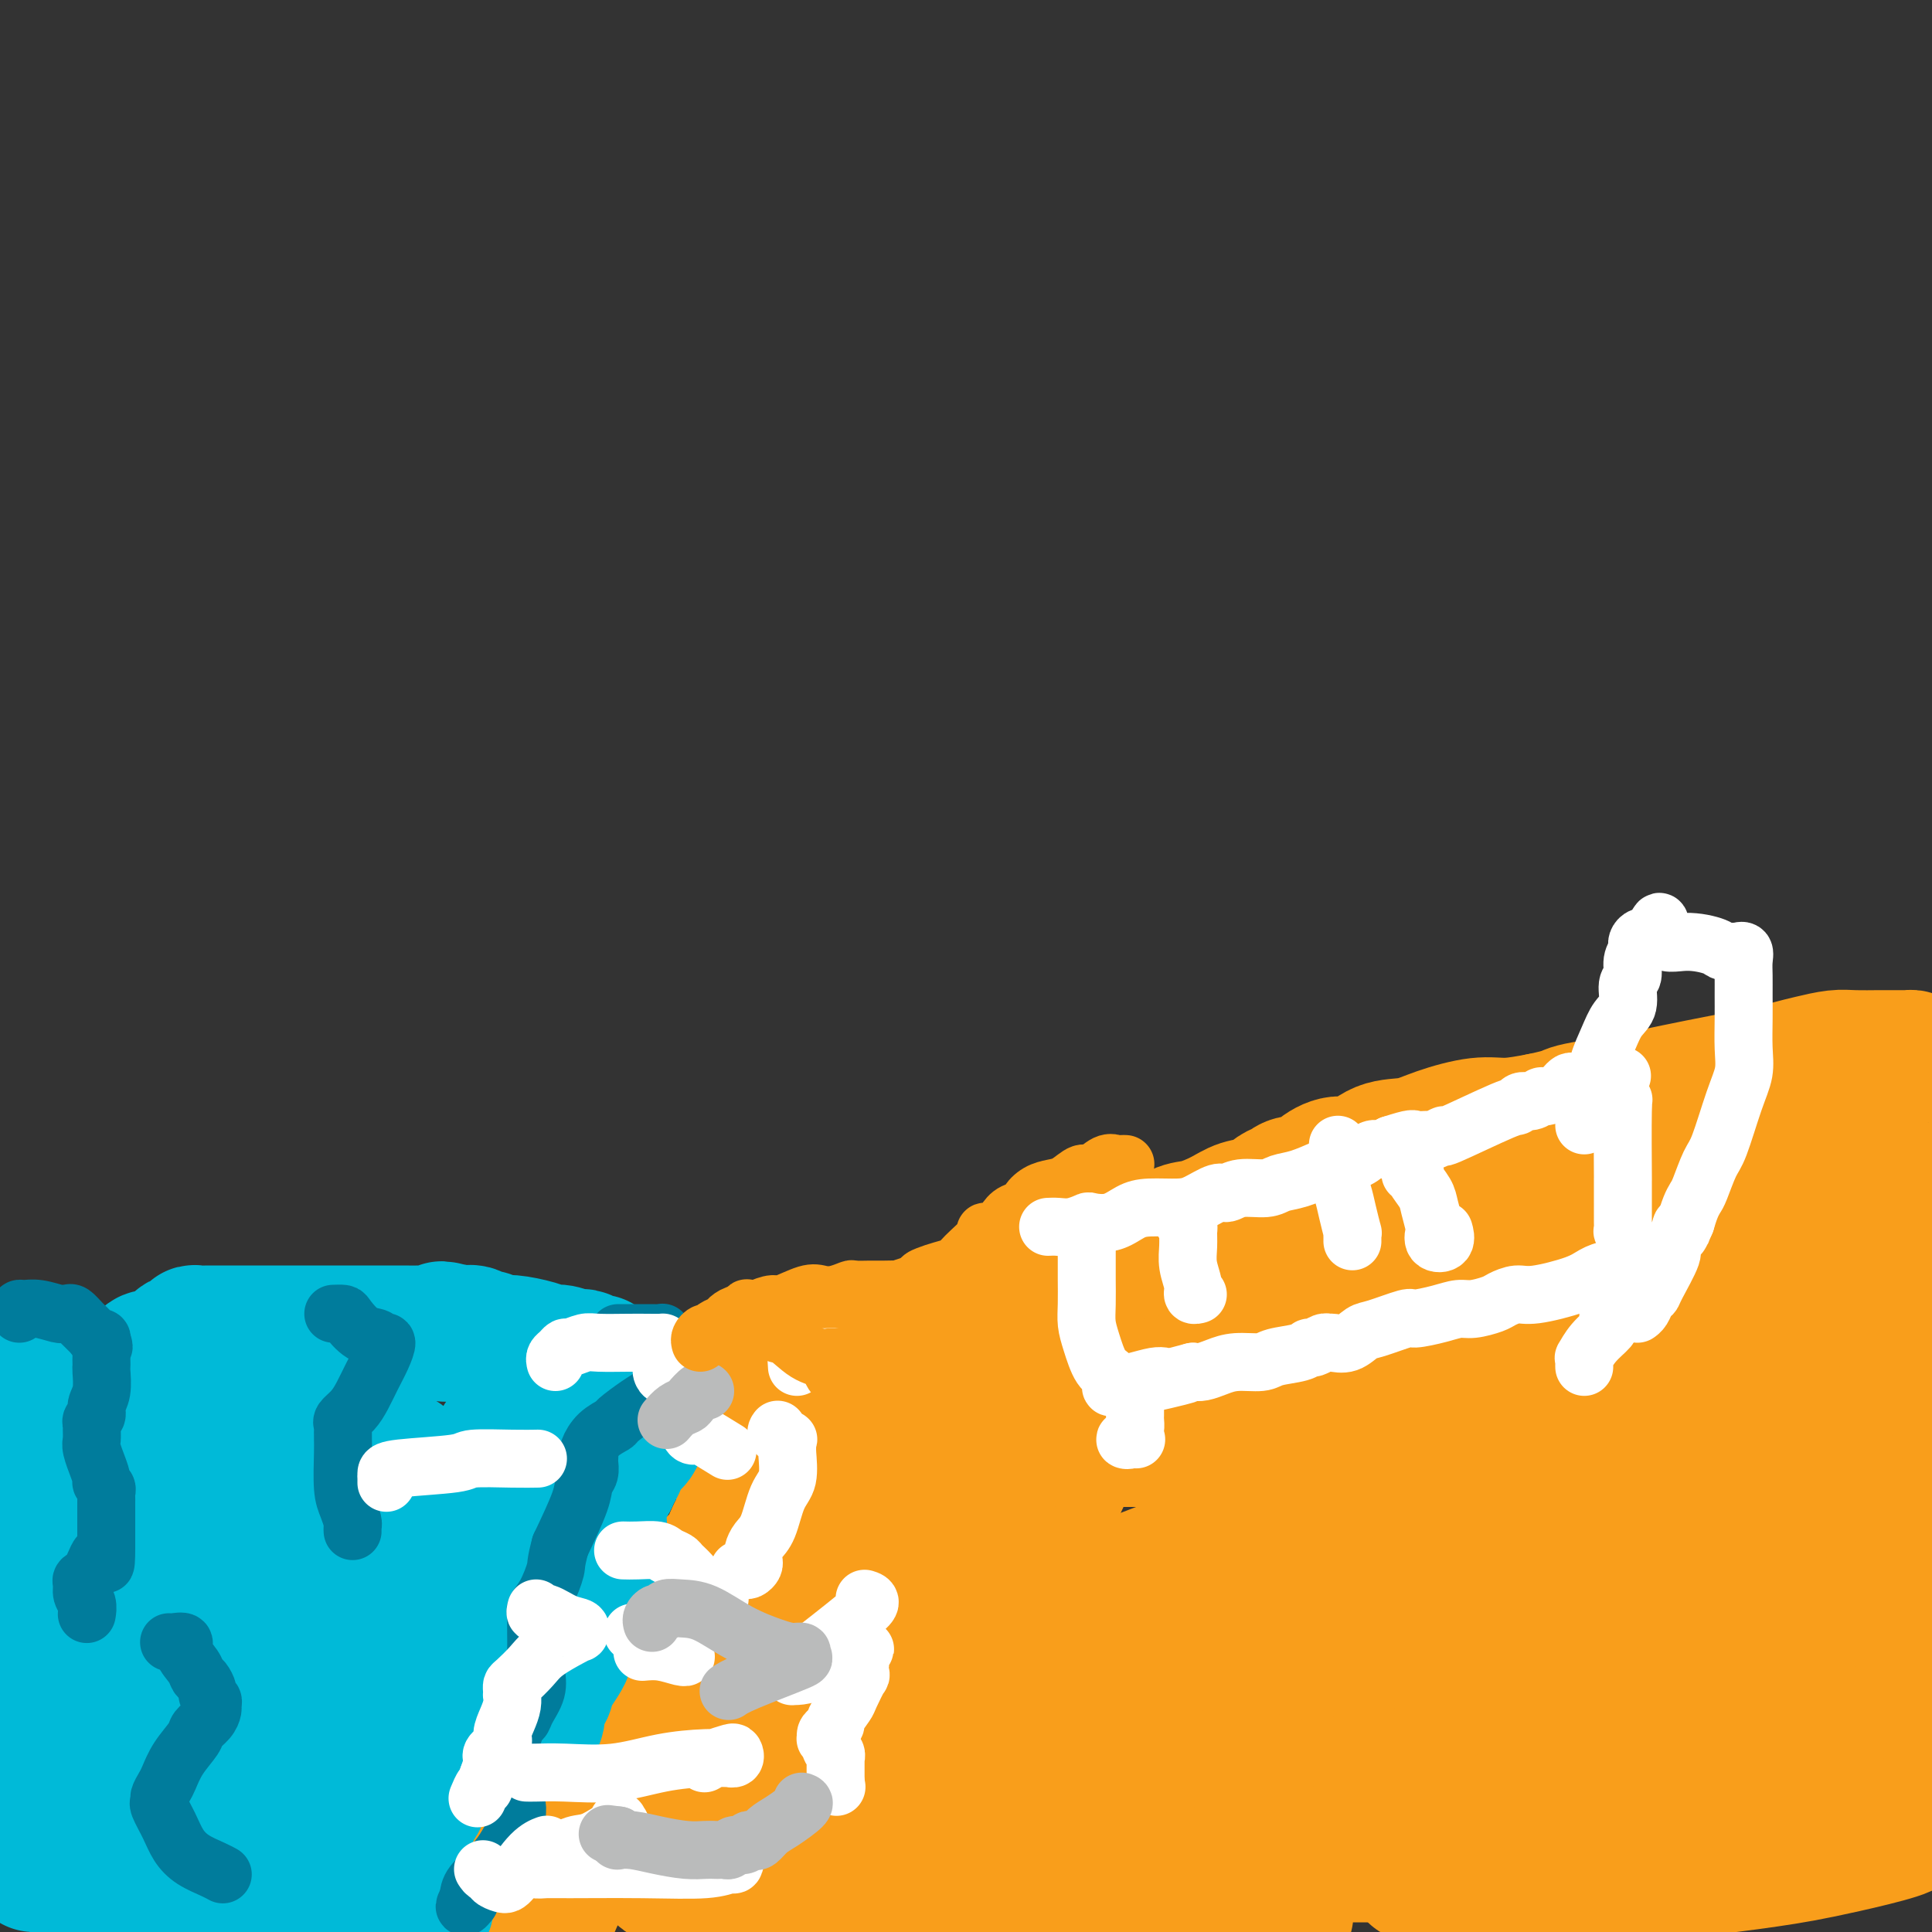 <svg viewBox='0 0 400 400' version='1.1' xmlns='http://www.w3.org/2000/svg' xmlns:xlink='http://www.w3.org/1999/xlink'><rect x="0" y="0" width="400" height="400" fill="#333333" stroke="none"/><g fill='none' stroke='#F99E1B' stroke-width='28' stroke-linecap='round' stroke-linejoin='round'><path d='M151,344c-0.044,-0.192 -0.088,-0.384 0,-1c0.088,-0.616 0.307,-1.655 1,-3c0.693,-1.345 1.858,-2.997 3,-5c1.142,-2.003 2.259,-4.357 3,-6c0.741,-1.643 1.104,-2.575 2,-4c0.896,-1.425 2.325,-3.344 3,-5c0.675,-1.656 0.598,-3.050 1,-4c0.402,-0.950 1.284,-1.455 2,-2c0.716,-0.545 1.267,-1.130 2,-2c0.733,-0.870 1.649,-2.024 2,-3c0.351,-0.976 0.137,-1.773 0,-2c-0.137,-0.227 -0.196,0.116 0,0c0.196,-0.116 0.647,-0.692 1,-1c0.353,-0.308 0.609,-0.348 1,-1c0.391,-0.652 0.916,-1.916 1,-2c0.084,-0.084 -0.272,1.014 0,0c0.272,-1.014 1.174,-4.138 2,-5c0.826,-0.862 1.576,0.539 2,0c0.424,-0.539 0.521,-3.017 1,-4c0.479,-0.983 1.341,-0.471 2,-1c0.659,-0.529 1.115,-2.101 2,-3c0.885,-0.899 2.200,-1.127 3,-2c0.800,-0.873 1.086,-2.392 2,-3c0.914,-0.608 2.457,-0.304 4,0'/><path d='M191,285c1.204,-0.453 2.214,-1.585 4,-2c1.786,-0.415 4.346,-0.111 7,0c2.654,0.111 5.400,0.030 10,0c4.600,-0.030 11.054,-0.008 14,0c2.946,0.008 2.385,0.002 3,0c0.615,-0.002 2.408,-0.001 4,0c1.592,0.001 2.984,0.000 4,0c1.016,-0.000 1.658,-0.000 2,0c0.342,0.000 0.386,0.000 1,0c0.614,-0.000 1.799,-0.000 3,0c1.201,0.000 2.417,0.000 4,0c1.583,-0.000 3.534,-0.000 5,0c1.466,0.000 2.446,0.000 5,0c2.554,-0.000 6.683,-0.000 9,0c2.317,0.000 2.821,0.000 4,0c1.179,-0.000 3.034,-0.000 6,0c2.966,0.000 7.042,0.000 10,0c2.958,-0.000 4.797,-0.000 7,0c2.203,0.000 4.768,0.000 8,0c3.232,-0.000 7.129,-0.000 11,0c3.871,0.000 7.715,0.000 11,0c3.285,-0.000 6.010,-0.000 10,0c3.990,0.000 9.243,0.000 13,0c3.757,-0.000 6.018,-0.000 9,0c2.982,0.000 6.686,0.000 9,0c2.314,0.000 3.236,0.000 4,0c0.764,0.000 1.368,0.000 2,0c0.632,0.000 1.293,0.000 2,0c0.707,0.000 1.460,0.000 2,0c0.540,0.000 0.869,0.000 2,0c1.131,0.000 3.066,0.000 5,0'/><path d='M381,283c29.741,-0.309 9.094,-0.082 2,0c-7.094,0.082 -0.636,0.021 2,0c2.636,-0.021 1.451,-0.000 1,0c-0.451,0.000 -0.168,-0.020 0,0c0.168,0.020 0.221,0.078 1,0c0.779,-0.078 2.284,-0.294 3,0c0.716,0.294 0.644,1.097 1,2c0.356,0.903 1.139,1.906 2,3c0.861,1.094 1.800,2.278 2,4c0.200,1.722 -0.339,3.983 0,7c0.339,3.017 1.555,6.792 2,11c0.445,4.208 0.118,8.849 0,12c-0.118,3.151 -0.028,4.812 0,6c0.028,1.188 -0.006,1.901 0,3c0.006,1.099 0.053,2.582 0,3c-0.053,0.418 -0.207,-0.231 0,0c0.207,0.231 0.773,1.342 1,2c0.227,0.658 0.113,0.861 0,1c-0.113,0.139 -0.226,0.212 0,1c0.226,0.788 0.792,2.290 1,3c0.208,0.710 0.056,0.626 0,1c-0.056,0.374 -0.018,1.205 0,2c0.018,0.795 0.017,1.553 0,3c-0.017,1.447 -0.049,3.584 0,5c0.049,1.416 0.178,2.112 0,3c-0.178,0.888 -0.663,1.970 -1,3c-0.337,1.030 -0.525,2.009 -1,3c-0.475,0.991 -1.238,1.996 -2,3'/><path d='M395,364c-1.027,3.496 -1.594,0.737 -2,0c-0.406,-0.737 -0.652,0.549 -1,1c-0.348,0.451 -0.797,0.068 -1,0c-0.203,-0.068 -0.158,0.178 -3,0c-2.842,-0.178 -8.571,-0.780 -12,-1c-3.429,-0.220 -4.557,-0.059 -6,0c-1.443,0.059 -3.201,0.016 -5,0c-1.799,-0.016 -3.638,-0.004 -5,0c-1.362,0.004 -2.248,0.001 -3,0c-0.752,-0.001 -1.371,-0.000 -2,0c-0.629,0.000 -1.267,-0.001 -2,0c-0.733,0.001 -1.560,0.003 -2,0c-0.440,-0.003 -0.494,-0.013 -1,0c-0.506,0.013 -1.464,0.048 -3,0c-1.536,-0.048 -3.649,-0.181 -6,0c-2.351,0.181 -4.940,0.675 -7,1c-2.060,0.325 -3.593,0.479 -6,1c-2.407,0.521 -5.690,1.407 -8,2c-2.310,0.593 -3.647,0.891 -5,1c-1.353,0.109 -2.720,0.029 -4,0c-1.280,-0.029 -2.471,-0.008 -4,0c-1.529,0.008 -3.395,0.002 -5,0c-1.605,-0.002 -2.950,-0.001 -5,0c-2.050,0.001 -4.806,0.000 -7,0c-2.194,-0.000 -3.825,-0.000 -6,0c-2.175,0.000 -4.892,0.000 -8,0c-3.108,-0.000 -6.606,-0.000 -9,0c-2.394,0.000 -3.684,0.000 -5,0c-1.316,-0.000 -2.658,-0.000 -4,0'/><path d='M258,369c-21.898,0.773 -8.142,0.206 -4,0c4.142,-0.206 -1.330,-0.051 -4,0c-2.670,0.051 -2.539,-0.000 -4,0c-1.461,0.000 -4.514,0.053 -6,0c-1.486,-0.053 -1.403,-0.210 -3,0c-1.597,0.210 -4.872,0.788 -7,1c-2.128,0.212 -3.108,0.057 -4,0c-0.892,-0.057 -1.697,-0.015 -3,0c-1.303,0.015 -3.103,0.004 -4,0c-0.897,-0.004 -0.890,-0.001 -2,0c-1.110,0.001 -3.335,0.000 -5,0c-1.665,-0.000 -2.769,-0.000 -4,0c-1.231,0.000 -2.589,0.000 -4,0c-1.411,-0.000 -2.875,-0.000 -4,0c-1.125,0.000 -1.911,0.000 -4,0c-2.089,-0.000 -5.481,-0.000 -7,0c-1.519,0.000 -1.164,0.000 -2,0c-0.836,-0.000 -2.863,-0.000 -4,0c-1.137,0.000 -1.385,0.000 -2,0c-0.615,-0.000 -1.598,-0.000 -3,0c-1.402,0.000 -3.224,0.000 -5,0c-1.776,-0.000 -3.506,-0.000 -5,0c-1.494,0.000 -2.750,0.000 -4,0c-1.250,-0.000 -2.492,-0.000 -4,0c-1.508,0.000 -3.281,0.000 -4,0c-0.719,-0.000 -0.385,-0.000 -1,0c-0.615,0.000 -2.179,0.000 -3,0c-0.821,-0.000 -0.901,-0.000 -1,0c-0.099,0.000 -0.219,0.000 -1,0c-0.781,0.000 -2.223,-0.000 -3,0c-0.777,0.000 -0.888,0.000 -1,0'/><path d='M146,370c-17.441,0.120 -5.044,-0.079 -1,0c4.044,0.079 -0.264,0.435 -2,1c-1.736,0.565 -0.899,1.340 -1,2c-0.101,0.660 -1.141,1.204 -2,2c-0.859,0.796 -1.537,1.843 -2,3c-0.463,1.157 -0.712,2.424 -1,3c-0.288,0.576 -0.616,0.463 -1,1c-0.384,0.537 -0.824,1.725 -1,2c-0.176,0.275 -0.088,-0.362 0,-1'/><path d='M135,383c-1.713,1.847 -0.497,-0.036 0,-1c0.497,-0.964 0.274,-1.009 0,-2c-0.274,-0.991 -0.600,-2.928 0,-6c0.600,-3.072 2.125,-7.280 3,-10c0.875,-2.720 1.099,-3.951 2,-6c0.901,-2.049 2.480,-4.916 3,-6c0.520,-1.084 -0.018,-0.386 0,-1c0.018,-0.614 0.593,-2.538 1,-4c0.407,-1.462 0.648,-2.460 1,-3c0.352,-0.540 0.815,-0.623 1,-1c0.185,-0.377 0.091,-1.049 0,-1c-0.091,0.049 -0.179,0.818 0,0c0.179,-0.818 0.626,-3.225 1,-4c0.374,-0.775 0.675,0.081 1,0c0.325,-0.081 0.676,-1.098 1,-2c0.324,-0.902 0.623,-1.689 1,-2c0.377,-0.311 0.833,-0.145 1,0c0.167,0.145 0.045,0.270 0,0c-0.045,-0.270 -0.011,-0.936 0,-1c0.011,-0.064 0.001,0.472 0,1c-0.001,0.528 0.008,1.047 0,2c-0.008,0.953 -0.033,2.341 0,4c0.033,1.659 0.125,3.591 0,5c-0.125,1.409 -0.466,2.295 -1,4c-0.534,1.705 -1.259,4.228 -2,6c-0.741,1.772 -1.497,2.792 -2,4c-0.503,1.208 -0.751,2.604 -1,4'/><path d='M145,363c-1.057,4.918 -0.699,2.712 -1,3c-0.301,0.288 -1.262,3.070 -2,5c-0.738,1.930 -1.255,3.009 -2,5c-0.745,1.991 -1.719,4.894 -2,6c-0.281,1.106 0.130,0.414 0,1c-0.130,0.586 -0.802,2.448 -1,3c-0.198,0.552 0.076,-0.207 0,0c-0.076,0.207 -0.504,1.379 0,2c0.504,0.621 1.939,0.690 3,1c1.061,0.310 1.748,0.859 4,2c2.252,1.141 6.067,2.873 9,4c2.933,1.127 4.982,1.650 7,2c2.018,0.350 4.005,0.529 6,1c1.995,0.471 3.997,1.236 6,2'/><path d='M265,396c1.048,0.314 2.097,0.627 0,0c-2.097,-0.627 -7.338,-2.196 -11,-3c-3.662,-0.804 -5.744,-0.844 -10,-1c-4.256,-0.156 -10.684,-0.426 -16,0c-5.316,0.426 -9.519,1.550 -16,3c-6.481,1.450 -15.241,3.225 -24,5'/><path d='M173,392c0.794,-0.002 1.588,-0.004 2,0c0.412,0.004 0.442,0.013 1,0c0.558,-0.013 1.645,-0.049 3,0c1.355,0.049 2.977,0.182 5,0c2.023,-0.182 4.445,-0.678 8,-1c3.555,-0.322 8.241,-0.468 12,-1c3.759,-0.532 6.589,-1.449 9,-2c2.411,-0.551 4.403,-0.735 6,-1c1.597,-0.265 2.801,-0.611 4,-1c1.199,-0.389 2.394,-0.822 3,-1c0.606,-0.178 0.623,-0.100 1,0c0.377,0.100 1.115,0.223 2,0c0.885,-0.223 1.917,-0.792 3,-1c1.083,-0.208 2.215,-0.056 3,0c0.785,0.056 1.222,0.015 2,0c0.778,-0.015 1.897,-0.004 3,0c1.103,0.004 2.189,0.001 3,0c0.811,-0.001 1.346,-0.000 3,0c1.654,0.000 4.427,0.000 7,0c2.573,-0.000 4.946,-0.000 7,0c2.054,0.000 3.790,0.000 6,0c2.210,-0.000 4.894,-0.000 8,0c3.106,0.000 6.632,0.000 10,0c3.368,-0.000 6.576,-0.000 10,0c3.424,0.000 7.064,0.000 10,0c2.936,-0.000 5.166,-0.000 7,0c1.834,0.000 3.270,0.000 5,0c1.730,-0.000 3.752,-0.000 5,0c1.248,0.000 1.721,0.000 3,0c1.279,-0.000 3.366,-0.000 5,0c1.634,0.000 2.817,0.000 4,0'/><path d='M333,384c16.685,-0.182 7.897,-0.637 6,-1c-1.897,-0.363 3.098,-0.633 6,-1c2.902,-0.367 3.713,-0.830 6,-1c2.287,-0.170 6.052,-0.045 8,0c1.948,0.045 2.081,0.012 3,0c0.919,-0.012 2.626,-0.004 4,0c1.374,0.004 2.415,0.002 3,0c0.585,-0.002 0.712,-0.004 1,0c0.288,0.004 0.735,0.015 1,0c0.265,-0.015 0.346,-0.057 1,0c0.654,0.057 1.880,0.211 3,0c1.120,-0.211 2.134,-0.788 3,-1c0.866,-0.212 1.586,-0.060 2,0c0.414,0.060 0.523,0.026 1,0c0.477,-0.026 1.321,-0.046 2,0c0.679,0.046 1.192,0.156 2,0c0.808,-0.156 1.910,-0.578 3,-1c1.090,-0.422 2.169,-0.845 3,-1c0.831,-0.155 1.416,-0.042 2,0c0.584,0.042 1.167,0.012 1,0c-0.167,-0.012 -1.083,-0.006 -2,0'/><path d='M392,378c7.624,-0.176 -2.815,2.384 -10,4c-7.185,1.616 -11.114,2.290 -16,3c-4.886,0.710 -10.728,1.458 -16,2c-5.272,0.542 -9.973,0.877 -15,1c-5.027,0.123 -10.380,0.033 -15,0c-4.620,-0.033 -8.506,-0.010 -12,0c-3.494,0.010 -6.597,0.007 -9,0c-2.403,-0.007 -4.106,-0.019 -5,0c-0.894,0.019 -0.979,0.068 -1,0c-0.021,-0.068 0.022,-0.253 1,-1c0.978,-0.747 2.891,-2.056 5,-3c2.109,-0.944 4.414,-1.523 20,-8c15.586,-6.477 44.453,-18.850 64,-27c19.547,-8.150 29.773,-12.075 40,-16'/><path d='M367,338c4.948,-0.904 9.896,-1.809 0,0c-9.896,1.809 -34.637,6.331 -55,10c-20.363,3.669 -36.350,6.487 -55,10c-18.650,3.513 -39.964,7.723 -55,11c-15.036,3.277 -23.794,5.621 -30,7c-6.206,1.379 -9.859,1.793 -12,2c-2.141,0.207 -2.768,0.206 -2,0c0.768,-0.206 2.931,-0.617 9,-3c6.069,-2.383 16.043,-6.738 33,-11c16.957,-4.262 40.896,-8.431 64,-13c23.104,-4.569 45.374,-9.538 65,-14c19.626,-4.462 36.607,-8.418 48,-11c11.393,-2.582 17.196,-3.791 23,-5'/><path d='M379,327c4.618,-0.984 9.237,-1.968 0,0c-9.237,1.968 -32.329,6.887 -63,13c-30.671,6.113 -68.919,13.421 -91,19c-22.081,5.579 -27.994,9.428 -34,12c-6.006,2.572 -12.103,3.868 -15,5c-2.897,1.132 -2.593,2.101 -3,2c-0.407,-0.101 -1.523,-1.271 0,-3c1.523,-1.729 5.687,-4.017 13,-8c7.313,-3.983 17.774,-9.659 33,-16c15.226,-6.341 35.215,-13.345 55,-21c19.785,-7.655 39.366,-15.960 57,-23c17.634,-7.040 33.322,-12.815 43,-17c9.678,-4.185 13.347,-6.782 16,-8c2.653,-1.218 4.292,-1.059 5,-1c0.708,0.059 0.485,0.019 1,0c0.515,-0.019 1.767,-0.015 2,0c0.233,0.015 -0.553,0.043 -1,0c-0.447,-0.043 -0.556,-0.155 -3,1c-2.444,1.155 -7.222,3.578 -12,6'/><path d='M382,288c-5.526,2.300 -11.342,4.549 -18,7c-6.658,2.451 -14.159,5.105 -22,8c-7.841,2.895 -16.021,6.030 -27,10c-10.979,3.970 -24.756,8.774 -33,12c-8.244,3.226 -10.954,4.873 -14,6c-3.046,1.127 -6.426,1.733 -9,3c-2.574,1.267 -4.341,3.196 -6,4c-1.659,0.804 -3.210,0.484 -5,1c-1.790,0.516 -3.818,1.867 -6,3c-2.182,1.133 -4.518,2.047 -7,3c-2.482,0.953 -5.111,1.944 -8,3c-2.889,1.056 -6.039,2.179 -9,3c-2.961,0.821 -5.732,1.342 -8,2c-2.268,0.658 -4.033,1.452 -5,2c-0.967,0.548 -1.135,0.850 -2,1c-0.865,0.150 -2.428,0.147 -3,0c-0.572,-0.147 -0.155,-0.437 0,-2c0.155,-1.563 0.048,-4.397 0,-6c-0.048,-1.603 -0.035,-1.975 0,-3c0.035,-1.025 0.094,-2.704 1,-5c0.906,-2.296 2.659,-5.210 4,-8c1.341,-2.790 2.271,-5.455 3,-7c0.729,-1.545 1.257,-1.971 3,-4c1.743,-2.029 4.700,-5.662 6,-8c1.300,-2.338 0.943,-3.382 1,-4c0.057,-0.618 0.529,-0.809 1,-1'/><path d='M219,308c2.569,-5.013 -0.007,-1.544 -1,0c-0.993,1.544 -0.403,1.164 -1,2c-0.597,0.836 -2.380,2.888 -5,5c-2.620,2.112 -6.076,4.285 -9,6c-2.924,1.715 -5.317,2.971 -8,5c-2.683,2.029 -5.657,4.831 -8,7c-2.343,2.169 -4.053,3.704 -5,5c-0.947,1.296 -1.129,2.353 -2,4c-0.871,1.647 -2.431,3.884 -3,5c-0.569,1.116 -0.147,1.111 0,1c0.147,-0.111 0.018,-0.329 0,-1c-0.018,-0.671 0.075,-1.796 0,-4c-0.075,-2.204 -0.319,-5.486 0,-8c0.319,-2.514 1.202,-4.258 2,-6c0.798,-1.742 1.512,-3.481 2,-5c0.488,-1.519 0.749,-2.820 1,-4c0.251,-1.180 0.491,-2.241 1,-3c0.509,-0.759 1.288,-1.217 2,-2c0.712,-0.783 1.356,-1.892 2,-3'/><path d='M187,312c2.298,-4.159 3.044,-3.058 4,-3c0.956,0.058 2.121,-0.927 3,-2c0.879,-1.073 1.471,-2.235 3,-3c1.529,-0.765 3.994,-1.133 6,-2c2.006,-0.867 3.552,-2.232 6,-3c2.448,-0.768 5.796,-0.938 8,-1c2.204,-0.062 3.263,-0.017 6,0c2.737,0.017 7.150,0.005 12,0c4.850,-0.005 10.136,-0.001 15,0c4.864,0.001 9.305,0.001 14,0c4.695,-0.001 9.643,-0.003 14,0c4.357,0.003 8.125,0.012 11,0c2.875,-0.012 4.859,-0.045 7,0c2.141,0.045 4.439,0.170 6,0c1.561,-0.170 2.384,-0.633 4,-1c1.616,-0.367 4.024,-0.637 6,-1c1.976,-0.363 3.518,-0.818 4,-1c0.482,-0.182 -0.097,-0.092 -3,1c-2.903,1.092 -8.129,3.184 -15,6c-6.871,2.816 -15.388,6.356 -27,11c-11.612,4.644 -26.320,10.393 -41,16c-14.680,5.607 -29.331,11.071 -42,16c-12.669,4.929 -23.356,9.324 -33,13c-9.644,3.676 -18.245,6.635 -24,9c-5.755,2.365 -8.665,4.137 -12,6c-3.335,1.863 -7.096,3.818 -9,5c-1.904,1.182 -1.952,1.591 -2,2'/><path d='M108,380c-3.952,2.186 -2.334,1.149 -2,1c0.334,-0.149 -0.618,0.588 -1,1c-0.382,0.412 -0.194,0.498 1,0c1.194,-0.498 3.393,-1.579 4,-2c0.607,-0.421 -0.377,-0.181 5,-3c5.377,-2.819 17.114,-8.697 27,-13c9.886,-4.303 17.922,-7.030 26,-10c8.078,-2.970 16.197,-6.182 23,-9c6.803,-2.818 12.290,-5.241 17,-7c4.710,-1.759 8.644,-2.854 12,-4c3.356,-1.146 6.135,-2.344 8,-3c1.865,-0.656 2.816,-0.772 5,-1c2.184,-0.228 5.599,-0.570 9,-1c3.401,-0.430 6.786,-0.949 10,-1c3.214,-0.051 6.255,0.366 10,0c3.745,-0.366 8.192,-1.514 11,-2c2.808,-0.486 3.976,-0.311 7,-1c3.024,-0.689 7.905,-2.243 11,-3c3.095,-0.757 4.404,-0.717 6,-1c1.596,-0.283 3.479,-0.888 5,-1c1.521,-0.112 2.682,0.268 4,0c1.318,-0.268 2.795,-1.185 5,-2c2.205,-0.815 5.137,-1.528 8,-2c2.863,-0.472 5.655,-0.704 8,-1c2.345,-0.296 4.241,-0.656 6,-1c1.759,-0.344 3.379,-0.672 5,-1'/><path d='M338,313c13.310,-2.495 8.585,-1.232 8,-1c-0.585,0.232 2.969,-0.568 5,-1c2.031,-0.432 2.540,-0.498 4,-1c1.460,-0.502 3.872,-1.440 6,-2c2.128,-0.560 3.974,-0.740 6,-1c2.026,-0.260 4.233,-0.599 6,-1c1.767,-0.401 3.095,-0.865 4,-1c0.905,-0.135 1.386,0.059 2,0c0.614,-0.059 1.361,-0.371 1,0c-0.361,0.371 -1.832,1.425 -3,2c-1.168,0.575 -2.035,0.673 -4,2c-1.965,1.327 -5.030,3.885 -9,6c-3.970,2.115 -8.846,3.789 -14,6c-5.154,2.211 -10.587,4.960 -16,7c-5.413,2.040 -10.807,3.370 -17,5c-6.193,1.630 -13.186,3.561 -20,5c-6.814,1.439 -13.450,2.388 -18,3c-4.550,0.612 -7.014,0.889 -8,1c-0.986,0.111 -0.493,0.055 0,0'/><path d='M114,395c0.438,-0.655 0.877,-1.310 1,-2c0.123,-0.690 -0.068,-1.416 0,-2c0.068,-0.584 0.395,-1.025 1,-2c0.605,-0.975 1.489,-2.483 2,-3c0.511,-0.517 0.649,-0.042 1,0c0.351,0.042 0.914,-0.348 1,-1c0.086,-0.652 -0.306,-1.567 0,-2c0.306,-0.433 1.311,-0.385 2,-1c0.689,-0.615 1.062,-1.893 2,-3c0.938,-1.107 2.440,-2.044 3,-3c0.560,-0.956 0.176,-1.933 1,-3c0.824,-1.067 2.855,-2.226 4,-3c1.145,-0.774 1.403,-1.164 2,-2c0.597,-0.836 1.533,-2.118 2,-3c0.467,-0.882 0.466,-1.364 1,-2c0.534,-0.636 1.604,-1.425 2,-2c0.396,-0.575 0.117,-0.935 0,-1c-0.117,-0.065 -0.073,0.165 0,0c0.073,-0.165 0.175,-0.723 0,-1c-0.175,-0.277 -0.629,-0.271 -1,0c-0.371,0.271 -0.660,0.807 -1,1c-0.340,0.193 -0.730,0.041 -1,0c-0.270,-0.041 -0.419,0.027 1,-1c1.419,-1.027 4.405,-3.151 7,-5c2.595,-1.849 4.797,-3.425 7,-5'/><path d='M151,349c3.331,-2.421 4.157,-2.973 5,-4c0.843,-1.027 1.701,-2.528 2,-3c0.299,-0.472 0.039,0.084 0,0c-0.039,-0.084 0.145,-0.807 0,-1c-0.145,-0.193 -0.617,0.145 -2,0c-1.383,-0.145 -3.677,-0.772 -5,-1c-1.323,-0.228 -1.675,-0.056 -2,0c-0.325,0.056 -0.623,-0.002 -1,0c-0.377,0.002 -0.833,0.065 -1,0c-0.167,-0.065 -0.046,-0.258 0,-1c0.046,-0.742 0.018,-2.033 0,-4c-0.018,-1.967 -0.027,-4.612 0,-6c0.027,-1.388 0.090,-1.521 0,-2c-0.090,-0.479 -0.332,-1.305 0,-2c0.332,-0.695 1.238,-1.260 2,-2c0.762,-0.740 1.381,-1.655 2,-3c0.619,-1.345 1.238,-3.120 2,-4c0.762,-0.880 1.668,-0.865 2,-1c0.332,-0.135 0.089,-0.421 0,-1c-0.089,-0.579 -0.026,-1.451 0,-2c0.026,-0.549 0.013,-0.774 0,-1'/><path d='M155,311c1.011,-2.783 -0.461,-2.742 -1,-3c-0.539,-0.258 -0.145,-0.817 0,-1c0.145,-0.183 0.041,0.010 0,0c-0.041,-0.010 -0.019,-0.222 0,-1c0.019,-0.778 0.036,-2.120 0,-3c-0.036,-0.880 -0.125,-1.296 0,-2c0.125,-0.704 0.463,-1.695 1,-3c0.537,-1.305 1.275,-2.923 2,-4c0.725,-1.077 1.439,-1.611 2,-2c0.561,-0.389 0.968,-0.632 1,-1c0.032,-0.368 -0.312,-0.861 0,-1c0.312,-0.139 1.282,0.075 2,0c0.718,-0.075 1.186,-0.441 2,-1c0.814,-0.559 1.974,-1.312 3,-2c1.026,-0.688 1.919,-1.312 3,-2c1.081,-0.688 2.351,-1.439 3,-2c0.649,-0.561 0.679,-0.933 1,-1c0.321,-0.067 0.933,0.172 1,0c0.067,-0.172 -0.413,-0.753 0,-1c0.413,-0.247 1.717,-0.160 2,0c0.283,0.160 -0.455,0.394 0,0c0.455,-0.394 2.103,-1.414 3,-2c0.897,-0.586 1.044,-0.738 2,-1c0.956,-0.262 2.722,-0.635 4,-1c1.278,-0.365 2.070,-0.723 3,-1c0.930,-0.277 2.000,-0.473 3,-1c1.000,-0.527 1.931,-1.384 3,-2c1.069,-0.616 2.276,-0.990 3,-1c0.724,-0.010 0.964,0.343 2,0c1.036,-0.343 2.867,-1.384 4,-2c1.133,-0.616 1.566,-0.808 2,-1'/><path d='M206,269c5.060,-1.804 2.210,-0.314 2,0c-0.210,0.314 2.220,-0.546 4,-1c1.780,-0.454 2.910,-0.500 4,-1c1.090,-0.500 2.141,-1.455 3,-2c0.859,-0.545 1.525,-0.680 2,-1c0.475,-0.320 0.758,-0.825 1,-1c0.242,-0.175 0.442,-0.022 1,0c0.558,0.022 1.475,-0.089 2,0c0.525,0.089 0.659,0.377 1,0c0.341,-0.377 0.888,-1.418 2,-2c1.112,-0.582 2.788,-0.704 4,-1c1.212,-0.296 1.958,-0.764 3,-1c1.042,-0.236 2.378,-0.238 4,-1c1.622,-0.762 3.529,-2.283 5,-3c1.471,-0.717 2.505,-0.630 4,-1c1.495,-0.370 3.450,-1.198 5,-2c1.550,-0.802 2.693,-1.578 4,-2c1.307,-0.422 2.777,-0.490 4,-1c1.223,-0.510 2.199,-1.463 3,-2c0.801,-0.537 1.428,-0.660 2,-1c0.572,-0.340 1.089,-0.897 2,-1c0.911,-0.103 2.216,0.249 3,0c0.784,-0.249 1.048,-1.099 2,-2c0.952,-0.901 2.593,-1.855 4,-2c1.407,-0.145 2.581,0.517 4,0c1.419,-0.517 3.083,-2.215 5,-3c1.917,-0.785 4.085,-0.658 6,-1c1.915,-0.342 3.575,-1.154 6,-2c2.425,-0.846 5.614,-1.728 8,-2c2.386,-0.272 3.967,0.065 6,0c2.033,-0.065 4.516,-0.533 7,-1'/><path d='M319,232c6.153,-1.286 5.035,-1.500 7,-2c1.965,-0.500 7.015,-1.286 11,-2c3.985,-0.714 6.907,-1.357 10,-2c3.093,-0.643 6.358,-1.286 10,-2c3.642,-0.714 7.662,-1.498 10,-2c2.338,-0.502 2.994,-0.723 4,-1c1.006,-0.277 2.364,-0.610 4,-1c1.636,-0.390 3.552,-0.837 5,-1c1.448,-0.163 2.428,-0.044 4,0c1.572,0.044 3.735,0.012 5,0c1.265,-0.012 1.630,-0.003 2,0c0.370,0.003 0.744,0.000 1,0c0.256,-0.000 0.395,0.002 1,0c0.605,-0.002 1.677,-0.008 2,0c0.323,0.008 -0.101,0.030 0,0c0.101,-0.030 0.729,-0.113 1,0c0.271,0.113 0.187,0.424 0,1c-0.187,0.576 -0.475,1.419 -1,2c-0.525,0.581 -1.287,0.900 -2,2c-0.713,1.100 -1.378,2.982 -2,4c-0.622,1.018 -1.200,1.170 -2,2c-0.800,0.830 -1.823,2.336 -4,3c-2.177,0.664 -5.509,0.487 -8,1c-2.491,0.513 -4.140,1.718 -8,3c-3.860,1.282 -9.930,2.641 -16,4'/><path d='M353,241c-7.083,2.179 -8.792,3.628 -12,5c-3.208,1.372 -7.917,2.669 -12,4c-4.083,1.331 -7.541,2.698 -11,4c-3.459,1.302 -6.921,2.539 -10,4c-3.079,1.461 -5.776,3.146 -8,4c-2.224,0.854 -3.975,0.878 -6,1c-2.025,0.122 -4.325,0.344 -6,1c-1.675,0.656 -2.726,1.746 -4,2c-1.274,0.254 -2.771,-0.329 -4,0c-1.229,0.329 -2.189,1.571 -3,2c-0.811,0.429 -1.472,0.045 -1,0c0.472,-0.045 2.077,0.250 4,0c1.923,-0.250 4.165,-1.047 8,-2c3.835,-0.953 9.263,-2.064 28,-5c18.737,-2.936 50.782,-7.696 69,-11c18.218,-3.304 22.609,-5.152 27,-7'/><path d='M387,245c2.459,-0.364 4.918,-0.727 0,0c-4.918,0.727 -17.212,2.545 -34,6c-16.788,3.455 -38.071,8.545 -50,11c-11.929,2.455 -14.503,2.273 -17,3c-2.497,0.727 -4.917,2.362 -6,3c-1.083,0.638 -0.828,0.277 -2,0c-1.172,-0.277 -3.772,-0.471 0,0c3.772,0.471 13.917,1.607 19,2c5.083,0.393 5.105,0.044 14,0c8.895,-0.044 26.664,0.219 42,0c15.336,-0.219 28.239,-0.920 37,-2c8.761,-1.080 13.381,-2.540 18,-4'/><path d='M384,263c2.993,0.024 5.986,0.048 0,0c-5.986,-0.048 -20.950,-0.168 -36,0c-15.050,0.168 -30.187,0.623 -42,2c-11.813,1.377 -20.303,3.675 -27,5c-6.697,1.325 -11.602,1.675 -14,2c-2.398,0.325 -2.288,0.623 -3,1c-0.712,0.377 -2.246,0.833 -3,1c-0.754,0.167 -0.726,0.045 -1,0c-0.274,-0.045 -0.848,-0.011 -1,0c-0.152,0.011 0.117,0.000 0,0c-0.117,-0.000 -0.620,0.010 -1,0c-0.380,-0.010 -0.638,-0.041 -1,0c-0.362,0.041 -0.829,0.155 -1,0c-0.171,-0.155 -0.046,-0.578 0,-1c0.046,-0.422 0.012,-0.845 0,-1c-0.012,-0.155 -0.004,-0.044 0,0c0.004,0.044 0.002,0.022 0,0'/></g>
<g fill='none' stroke='#00BAD8' stroke-width='28' stroke-linecap='round' stroke-linejoin='round'><path d='M88,395c0.204,-0.130 0.409,-0.260 0,-1c-0.409,-0.740 -1.430,-2.089 -2,-3c-0.570,-0.911 -0.688,-1.385 -1,-2c-0.312,-0.615 -0.817,-1.371 -1,-2c-0.183,-0.629 -0.045,-1.132 0,-1c0.045,0.132 -0.002,0.898 0,0c0.002,-0.898 0.053,-3.459 0,-5c-0.053,-1.541 -0.210,-2.063 0,-3c0.210,-0.937 0.787,-2.291 1,-3c0.213,-0.709 0.061,-0.774 0,-1c-0.061,-0.226 -0.030,-0.613 0,-1'/><path d='M85,373c0.325,-2.149 0.638,-0.520 1,0c0.362,0.520 0.772,-0.067 1,-1c0.228,-0.933 0.273,-2.212 1,-3c0.727,-0.788 2.135,-1.086 3,-2c0.865,-0.914 1.187,-2.445 2,-3c0.813,-0.555 2.116,-0.133 4,-1c1.884,-0.867 4.349,-3.021 6,-4c1.651,-0.979 2.488,-0.782 3,-1c0.512,-0.218 0.698,-0.850 1,-1c0.302,-0.150 0.720,0.183 1,0c0.280,-0.183 0.422,-0.882 1,-1c0.578,-0.118 1.591,0.344 2,0c0.409,-0.344 0.213,-1.492 0,-2c-0.213,-0.508 -0.442,-0.374 0,-1c0.442,-0.626 1.555,-2.013 2,-3c0.445,-0.987 0.221,-1.574 1,-3c0.779,-1.426 2.559,-3.692 3,-5c0.441,-1.308 -0.458,-1.660 0,-3c0.458,-1.340 2.274,-3.669 3,-5c0.726,-1.331 0.363,-1.666 0,-2'/><path d='M120,332c1.333,-3.501 0.165,-1.253 0,-1c-0.165,0.253 0.674,-1.490 1,-2c0.326,-0.510 0.140,0.214 0,0c-0.140,-0.214 -0.234,-1.366 0,-2c0.234,-0.634 0.795,-0.751 1,-1c0.205,-0.249 0.054,-0.630 0,-1c-0.054,-0.370 -0.011,-0.729 0,-1c0.011,-0.271 -0.011,-0.452 0,-1c0.011,-0.548 0.054,-1.461 0,-2c-0.054,-0.539 -0.207,-0.704 0,-1c0.207,-0.296 0.773,-0.724 1,-1c0.227,-0.276 0.113,-0.402 0,-1c-0.113,-0.598 -0.227,-1.670 0,-2c0.227,-0.330 0.793,0.080 1,0c0.207,-0.080 0.054,-0.651 0,-1c-0.054,-0.349 -0.011,-0.475 0,-1c0.011,-0.525 -0.012,-1.450 0,-2c0.012,-0.550 0.059,-0.724 0,-1c-0.059,-0.276 -0.223,-0.654 0,-1c0.223,-0.346 0.834,-0.660 1,-1c0.166,-0.340 -0.114,-0.707 0,-1c0.114,-0.293 0.623,-0.512 1,-1c0.377,-0.488 0.622,-1.244 1,-2c0.378,-0.756 0.889,-1.512 1,-2c0.111,-0.488 -0.176,-0.708 0,-1c0.176,-0.292 0.817,-0.656 1,-1c0.183,-0.344 -0.090,-0.670 0,-1c0.090,-0.330 0.545,-0.665 1,-1'/><path d='M130,299c1.714,-5.284 0.999,-1.994 1,-1c0.001,0.994 0.719,-0.308 1,-1c0.281,-0.692 0.127,-0.773 0,-1c-0.127,-0.227 -0.226,-0.599 0,-1c0.226,-0.401 0.779,-0.832 1,-1c0.221,-0.168 0.112,-0.072 0,0c-0.112,0.072 -0.226,0.122 0,0c0.226,-0.122 0.793,-0.414 1,-1c0.207,-0.586 0.053,-1.466 0,-2c-0.053,-0.534 -0.004,-0.720 0,-1c0.004,-0.280 -0.037,-0.652 0,-1c0.037,-0.348 0.154,-0.671 0,-1c-0.154,-0.329 -0.577,-0.665 -1,-1'/><path d='M133,287c0.502,-2.023 0.255,-1.082 0,-1c-0.255,0.082 -0.520,-0.696 -1,-1c-0.480,-0.304 -1.175,-0.133 -2,0c-0.825,0.133 -1.780,0.229 -2,0c-0.220,-0.229 0.295,-0.783 0,-1c-0.295,-0.217 -1.402,-0.096 -2,0c-0.598,0.096 -0.689,0.165 -1,0c-0.311,-0.165 -0.843,-0.566 -1,-1c-0.157,-0.434 0.062,-0.900 0,-1c-0.062,-0.100 -0.405,0.165 -1,0c-0.595,-0.165 -1.444,-0.762 -2,-1c-0.556,-0.238 -0.821,-0.119 -1,0c-0.179,0.119 -0.272,0.238 -1,0c-0.728,-0.238 -2.091,-0.833 -3,-1c-0.909,-0.167 -1.364,0.095 -2,0c-0.636,-0.095 -1.451,-0.548 -3,-1c-1.549,-0.452 -3.830,-0.905 -5,-1c-1.170,-0.095 -1.229,0.167 -2,0c-0.771,-0.167 -2.254,-0.763 -3,-1c-0.746,-0.237 -0.757,-0.115 -1,0c-0.243,0.115 -0.719,0.223 -1,0c-0.281,-0.223 -0.366,-0.778 -1,-1c-0.634,-0.222 -1.817,-0.111 -3,0'/><path d='M95,276c-6.187,-1.702 -2.653,-0.456 -2,0c0.653,0.456 -1.575,0.122 -3,0c-1.425,-0.122 -2.048,-0.033 -3,0c-0.952,0.033 -2.233,0.009 -4,0c-1.767,-0.009 -4.018,-0.002 -6,0c-1.982,0.002 -3.694,0.001 -6,0c-2.306,-0.001 -5.208,-0.000 -7,0c-1.792,0.000 -2.476,0.000 -4,0c-1.524,-0.000 -3.887,0.000 -5,0c-1.113,-0.000 -0.976,-0.000 -2,0c-1.024,0.000 -3.209,0.000 -4,0c-0.791,-0.000 -0.187,-0.001 -1,0c-0.813,0.001 -3.043,0.003 -4,0c-0.957,-0.003 -0.641,-0.013 -1,0c-0.359,0.013 -1.392,0.049 -2,0c-0.608,-0.049 -0.791,-0.182 -1,0c-0.209,0.182 -0.446,0.678 -1,1c-0.554,0.322 -1.427,0.471 -2,1c-0.573,0.529 -0.847,1.437 -2,2c-1.153,0.563 -3.187,0.781 -4,1c-0.813,0.219 -0.406,0.438 -1,1c-0.594,0.562 -2.188,1.468 -3,2c-0.812,0.532 -0.843,0.691 -1,1c-0.157,0.309 -0.441,0.769 -1,1c-0.559,0.231 -1.392,0.233 -2,1c-0.608,0.767 -0.989,2.298 -1,3c-0.011,0.702 0.348,0.575 0,1c-0.348,0.425 -1.403,1.403 -2,2c-0.597,0.597 -0.738,0.815 -1,1c-0.262,0.185 -0.646,0.339 -1,1c-0.354,0.661 -0.677,1.831 -1,3'/><path d='M17,298c-1.844,2.926 -1.453,3.241 -2,4c-0.547,0.759 -2.033,1.960 -4,5c-1.967,3.040 -4.414,7.918 -6,11c-1.586,3.082 -2.312,4.368 -3,6c-0.688,1.632 -1.340,3.609 -2,5c-0.660,1.391 -1.330,2.195 -2,3'/><path d='M0,298c-0.009,0.262 -0.017,0.525 0,0c0.017,-0.525 0.060,-1.837 0,-3c-0.060,-1.163 -0.223,-2.179 0,-3c0.223,-0.821 0.830,-1.449 1,-2c0.170,-0.551 -0.099,-1.024 0,-2c0.099,-0.976 0.565,-2.455 1,-3c0.435,-0.545 0.839,-0.156 1,0c0.161,0.156 0.081,0.078 0,0'/><path d='M3,285c0.242,-0.016 0.483,-0.033 1,0c0.517,0.033 1.308,0.114 2,0c0.692,-0.114 1.285,-0.423 2,0c0.715,0.423 1.553,1.578 2,2c0.447,0.422 0.502,0.112 1,0c0.498,-0.112 1.440,-0.027 2,0c0.560,0.027 0.738,-0.004 1,0c0.262,0.004 0.606,0.042 1,0c0.394,-0.042 0.837,-0.165 1,0c0.163,0.165 0.047,0.619 0,1c-0.047,0.381 -0.023,0.691 0,1'/><path d='M16,289c1.780,0.753 -0.271,0.634 -2,1c-1.729,0.366 -3.135,1.216 -4,2c-0.865,0.784 -1.188,1.503 -2,2c-0.812,0.497 -2.112,0.773 -3,1c-0.888,0.227 -1.362,0.404 -2,1c-0.638,0.596 -1.439,1.612 -2,2c-0.561,0.388 -0.883,0.148 -1,0c-0.117,-0.148 -0.030,-0.205 0,0c0.030,0.205 0.004,0.673 0,1c-0.004,0.327 0.014,0.513 0,1c-0.014,0.487 -0.061,1.276 0,3c0.061,1.724 0.229,4.384 0,7c-0.229,2.616 -0.856,5.187 0,10c0.856,4.813 3.196,11.866 4,15c0.804,3.134 0.072,2.347 0,4c-0.072,1.653 0.517,5.746 1,8c0.483,2.254 0.862,2.668 1,3c0.138,0.332 0.037,0.582 0,1c-0.037,0.418 -0.010,1.004 0,2c0.010,0.996 0.003,2.402 0,3c-0.003,0.598 -0.001,0.386 0,1c0.001,0.614 0.000,2.053 0,3c-0.000,0.947 -0.000,1.404 0,2c0.000,0.596 0.000,1.333 0,2c-0.000,0.667 -0.000,1.263 0,2c0.000,0.737 0.000,1.615 0,2c-0.000,0.385 -0.000,0.279 0,1c0.000,0.721 0.000,2.271 0,3c-0.000,0.729 -0.000,0.637 0,1c0.000,0.363 0.000,1.182 0,2'/><path d='M6,375c0.924,11.584 0.233,4.544 0,3c-0.233,-1.544 -0.010,2.408 0,4c0.010,1.592 -0.195,0.823 0,1c0.195,0.177 0.791,1.301 1,2c0.209,0.699 0.033,0.972 0,1c-0.033,0.028 0.078,-0.189 1,0c0.922,0.189 2.655,0.783 4,1c1.345,0.217 2.300,0.058 4,0c1.700,-0.058 4.144,-0.016 6,0c1.856,0.016 3.125,0.007 4,0c0.875,-0.007 1.357,-0.012 2,0c0.643,0.012 1.448,0.042 2,0c0.552,-0.042 0.851,-0.155 1,0c0.149,0.155 0.148,0.577 1,1c0.852,0.423 2.557,0.845 4,1c1.443,0.155 2.624,0.042 4,0c1.376,-0.042 2.945,-0.012 4,0c1.055,0.012 1.595,0.006 2,0c0.405,-0.006 0.676,-0.012 1,0c0.324,0.012 0.703,0.042 1,0c0.297,-0.042 0.514,-0.155 1,0c0.486,0.155 1.243,0.577 2,1'/><path d='M51,390c6.217,0.459 2.260,0.107 1,0c-1.260,-0.107 0.178,0.032 1,0c0.822,-0.032 1.028,-0.233 2,0c0.972,0.233 2.709,0.901 4,1c1.291,0.099 2.136,-0.370 4,0c1.864,0.370 4.748,1.580 6,2c1.252,0.420 0.871,0.051 1,0c0.129,-0.051 0.767,0.216 1,0c0.233,-0.216 0.062,-0.916 0,-2c-0.062,-1.084 -0.013,-2.551 0,-4c0.013,-1.449 -0.009,-2.879 0,-5c0.009,-2.121 0.049,-4.933 0,-7c-0.049,-2.067 -0.186,-3.389 0,-6c0.186,-2.611 0.697,-6.510 1,-9c0.303,-2.490 0.399,-3.573 1,-5c0.601,-1.427 1.708,-3.200 2,-5c0.292,-1.800 -0.231,-3.627 0,-5c0.231,-1.373 1.216,-2.293 2,-4c0.784,-1.707 1.367,-4.202 2,-6c0.633,-1.798 1.317,-2.899 2,-4'/><path d='M81,331c2.622,-5.999 4.676,-6.498 6,-8c1.324,-1.502 1.917,-4.007 3,-6c1.083,-1.993 2.657,-3.476 4,-5c1.343,-1.524 2.454,-3.091 3,-4c0.546,-0.909 0.528,-1.159 1,-2c0.472,-0.841 1.436,-2.271 2,-3c0.564,-0.729 0.728,-0.755 1,-1c0.272,-0.245 0.651,-0.709 1,-1c0.349,-0.291 0.668,-0.409 1,-1c0.332,-0.591 0.676,-1.654 1,-2c0.324,-0.346 0.627,0.026 1,0c0.373,-0.026 0.814,-0.451 1,-1c0.186,-0.549 0.116,-1.224 0,-1c-0.116,0.224 -0.276,1.345 0,2c0.276,0.655 0.990,0.842 0,3c-0.990,2.158 -3.684,6.287 -5,9c-1.316,2.713 -1.253,4.011 -2,6c-0.747,1.989 -2.304,4.671 -3,7c-0.696,2.329 -0.530,4.306 -1,6c-0.470,1.694 -1.576,3.106 -2,4c-0.424,0.894 -0.166,1.269 0,2c0.166,0.731 0.241,1.817 0,3c-0.241,1.183 -0.796,2.461 -1,3c-0.204,0.539 -0.055,0.337 0,1c0.055,0.663 0.016,2.189 0,3c-0.016,0.811 -0.008,0.905 0,1'/><path d='M92,346c-0.347,2.050 -0.713,0.673 -1,-1c-0.287,-1.673 -0.494,-3.644 -1,-6c-0.506,-2.356 -1.313,-5.098 -2,-8c-0.687,-2.902 -1.256,-5.964 -2,-9c-0.744,-3.036 -1.662,-6.045 -2,-8c-0.338,-1.955 -0.094,-2.856 0,-4c0.094,-1.144 0.039,-2.530 0,-3c-0.039,-0.470 -0.061,-0.025 0,0c0.061,0.025 0.204,-0.372 0,-1c-0.204,-0.628 -0.756,-1.488 -1,-2c-0.244,-0.512 -0.181,-0.676 0,-1c0.181,-0.324 0.480,-0.807 0,-1c-0.480,-0.193 -1.740,-0.097 -3,0'/><path d='M80,302c-1.060,-0.172 -1.712,1.896 -3,4c-1.288,2.104 -3.214,4.242 -5,7c-1.786,2.758 -3.431,6.136 -6,10c-2.569,3.864 -6.061,8.215 -8,12c-1.939,3.785 -2.323,7.003 -3,11c-0.677,3.997 -1.645,8.773 -2,11c-0.355,2.227 -0.095,1.904 0,2c0.095,0.096 0.025,0.612 0,2c-0.025,1.388 -0.007,3.650 0,5c0.007,1.350 0.002,1.788 0,3c-0.002,1.212 -0.000,3.198 0,4c0.000,0.802 0.000,0.419 0,-1c-0.000,-1.419 -0.000,-3.874 0,-7c0.000,-3.126 0.000,-6.922 0,-11c-0.000,-4.078 -0.000,-8.437 0,-13c0.000,-4.563 0.000,-9.329 0,-13c-0.000,-3.671 -0.000,-6.246 0,-8c0.000,-1.754 0.000,-2.687 0,-4c-0.000,-1.313 -0.000,-3.007 0,-4c0.000,-0.993 0.000,-1.287 0,-2c-0.000,-0.713 -0.000,-1.846 0,-3c0.000,-1.154 0.000,-2.330 0,-3c-0.000,-0.670 -0.000,-0.835 0,-1'/><path d='M53,303c0.465,-11.985 1.628,-6.948 2,-5c0.372,1.948 -0.047,0.808 0,0c0.047,-0.808 0.560,-1.282 1,-2c0.440,-0.718 0.807,-1.680 1,-2c0.193,-0.320 0.213,0.001 0,0c-0.213,-0.001 -0.660,-0.323 -1,0c-0.340,0.323 -0.573,1.293 -1,2c-0.427,0.707 -1.049,1.153 -2,2c-0.951,0.847 -2.230,2.095 -4,5c-1.770,2.905 -4.032,7.465 -6,11c-1.968,3.535 -3.641,6.044 -5,9c-1.359,2.956 -2.403,6.359 -3,9c-0.597,2.641 -0.748,4.521 -1,6c-0.252,1.479 -0.604,2.559 -1,4c-0.396,1.441 -0.834,3.244 -1,5c-0.166,1.756 -0.058,3.466 0,5c0.058,1.534 0.068,2.892 0,5c-0.068,2.108 -0.214,4.967 0,7c0.214,2.033 0.788,3.240 1,4c0.212,0.760 0.060,1.074 0,1c-0.060,-0.074 -0.030,-0.537 0,-1'/><path d='M33,368c-0.451,5.160 -0.580,0.060 -1,-3c-0.420,-3.060 -1.132,-4.079 -2,-6c-0.868,-1.921 -1.892,-4.746 -3,-8c-1.108,-3.254 -2.299,-6.939 -3,-9c-0.701,-2.061 -0.913,-2.497 -1,-4c-0.087,-1.503 -0.048,-4.071 0,-6c0.048,-1.929 0.107,-3.219 0,-5c-0.107,-1.781 -0.380,-4.052 0,-6c0.380,-1.948 1.411,-3.572 2,-5c0.589,-1.428 0.735,-2.658 1,-4c0.265,-1.342 0.649,-2.794 1,-4c0.351,-1.206 0.668,-2.165 1,-3c0.332,-0.835 0.677,-1.544 1,-2c0.323,-0.456 0.623,-0.658 1,-1c0.377,-0.342 0.832,-0.823 1,-1c0.168,-0.177 0.048,-0.051 0,0c-0.048,0.051 -0.024,0.025 0,0'/></g>
<g fill='none' stroke='#007C9C' stroke-width='12' stroke-linecap='round' stroke-linejoin='round'><path d='M4,272c-0.053,-0.431 -0.106,-0.862 0,-1c0.106,-0.138 0.371,0.016 1,0c0.629,-0.016 1.621,-0.202 3,0c1.379,0.202 3.146,0.792 4,1c0.854,0.208 0.796,0.034 1,0c0.204,-0.034 0.670,0.072 1,0c0.330,-0.072 0.523,-0.321 1,0c0.477,0.321 1.238,1.213 2,2c0.762,0.787 1.524,1.469 2,2c0.476,0.531 0.667,0.912 1,1c0.333,0.088 0.810,-0.118 1,0c0.190,0.118 0.095,0.559 0,1'/><path d='M21,278c0.928,1.107 0.249,0.875 0,1c-0.249,0.125 -0.067,0.608 0,1c0.067,0.392 0.019,0.692 0,1c-0.019,0.308 -0.009,0.624 0,1c0.009,0.376 0.018,0.811 0,1c-0.018,0.189 -0.061,0.130 0,1c0.061,0.870 0.227,2.667 0,4c-0.227,1.333 -0.845,2.202 -1,3c-0.155,0.798 0.155,1.527 0,2c-0.155,0.473 -0.775,0.691 -1,1c-0.225,0.309 -0.056,0.708 0,1c0.056,0.292 -0.000,0.478 0,1c0.000,0.522 0.057,1.380 0,2c-0.057,0.620 -0.226,1.003 0,2c0.226,0.997 0.849,2.610 1,3c0.151,0.390 -0.170,-0.443 0,0c0.170,0.443 0.830,2.160 1,3c0.170,0.840 -0.151,0.802 0,1c0.151,0.198 0.772,0.631 1,1c0.228,0.369 0.061,0.674 0,1c-0.061,0.326 -0.016,0.673 0,1c0.016,0.327 0.004,0.633 0,1c-0.004,0.367 -0.001,0.795 0,1c0.001,0.205 0.000,0.187 0,1c-0.000,0.813 -0.000,2.458 0,3c0.000,0.542 0.000,-0.020 0,0c-0.000,0.020 -0.000,0.621 0,1c0.000,0.379 0.000,0.537 0,1c-0.000,0.463 -0.000,1.232 0,2'/><path d='M22,320c0.017,6.798 -0.441,2.794 -1,2c-0.559,-0.794 -1.218,1.621 -2,3c-0.782,1.379 -1.688,1.722 -2,2c-0.312,0.278 -0.031,0.491 0,1c0.031,0.509 -0.188,1.313 0,2c0.188,0.687 0.782,1.256 1,2c0.218,0.744 0.059,1.662 0,2c-0.059,0.338 -0.017,0.097 0,0c0.017,-0.097 0.008,-0.048 0,0'/><path d='M35,340c0.182,0.040 0.363,0.081 1,0c0.637,-0.081 1.728,-0.282 2,0c0.272,0.282 -0.277,1.049 0,2c0.277,0.951 1.380,2.086 2,3c0.620,0.914 0.758,1.607 1,2c0.242,0.393 0.586,0.487 1,1c0.414,0.513 0.896,1.446 1,2c0.104,0.554 -0.170,0.729 0,1c0.170,0.271 0.784,0.639 1,1c0.216,0.361 0.032,0.714 0,1c-0.032,0.286 0.087,0.505 0,1c-0.087,0.495 -0.380,1.267 -1,2c-0.620,0.733 -1.566,1.428 -2,2c-0.434,0.572 -0.355,1.021 -1,2c-0.645,0.979 -2.015,2.486 -3,4c-0.985,1.514 -1.586,3.033 -2,4c-0.414,0.967 -0.641,1.381 -1,2c-0.359,0.619 -0.851,1.443 -1,2c-0.149,0.557 0.045,0.849 0,1c-0.045,0.151 -0.328,0.163 0,1c0.328,0.837 1.269,2.501 2,4c0.731,1.499 1.254,2.833 2,4c0.746,1.167 1.715,2.169 3,3c1.285,0.831 2.884,1.493 4,2c1.116,0.507 1.747,0.859 2,1c0.253,0.141 0.126,0.070 0,0'/><path d='M69,272c0.800,-0.028 1.600,-0.056 2,0c0.400,0.056 0.399,0.195 1,1c0.601,0.805 1.805,2.276 3,3c1.195,0.724 2.381,0.699 3,1c0.619,0.301 0.671,0.927 1,1c0.329,0.073 0.934,-0.405 1,0c0.066,0.405 -0.407,1.695 -1,3c-0.593,1.305 -1.308,2.626 -2,4c-0.692,1.374 -1.362,2.802 -2,4c-0.638,1.198 -1.243,2.166 -2,3c-0.757,0.834 -1.667,1.532 -2,2c-0.333,0.468 -0.089,0.705 0,1c0.089,0.295 0.023,0.648 0,1c-0.023,0.352 -0.003,0.701 0,1c0.003,0.299 -0.009,0.546 0,1c0.009,0.454 0.041,1.116 0,3c-0.041,1.884 -0.155,4.992 0,7c0.155,2.008 0.577,2.917 1,4c0.423,1.083 0.845,2.342 1,3c0.155,0.658 0.042,0.716 0,1c-0.042,0.284 -0.012,0.796 0,1c0.012,0.204 0.006,0.102 0,0'/><path d='M128,276c0.158,-0.001 0.315,-0.001 1,0c0.685,0.001 1.896,0.004 3,0c1.104,-0.004 2.100,-0.014 3,0c0.900,0.014 1.705,0.051 2,0c0.295,-0.051 0.079,-0.189 0,0c-0.079,0.189 -0.021,0.705 0,1c0.021,0.295 0.005,0.369 0,1c-0.005,0.631 0.000,1.817 0,3c-0.000,1.183 -0.006,2.362 0,3c0.006,0.638 0.022,0.736 0,1c-0.022,0.264 -0.084,0.694 0,1c0.084,0.306 0.312,0.487 0,1c-0.312,0.513 -1.165,1.358 -2,2c-0.835,0.642 -1.653,1.083 -3,2c-1.347,0.917 -3.222,2.312 -4,3c-0.778,0.688 -0.457,0.670 -1,1c-0.543,0.330 -1.949,1.007 -3,2c-1.051,0.993 -1.746,2.303 -2,3c-0.254,0.697 -0.067,0.781 0,1c0.067,0.219 0.014,0.572 0,1c-0.014,0.428 0.009,0.932 0,1c-0.009,0.068 -0.052,-0.299 0,0c0.052,0.299 0.200,1.266 0,2c-0.200,0.734 -0.746,1.236 -1,2c-0.254,0.764 -0.215,1.790 -1,4c-0.785,2.210 -2.392,5.605 -4,9'/><path d='M116,320c-1.066,3.966 -0.730,3.883 -1,5c-0.270,1.117 -1.144,3.436 -2,5c-0.856,1.564 -1.693,2.375 -2,3c-0.307,0.625 -0.083,1.065 0,1c0.083,-0.065 0.024,-0.637 0,0c-0.024,0.637 -0.013,2.481 0,4c0.013,1.519 0.029,2.712 0,4c-0.029,1.288 -0.103,2.670 0,4c0.103,1.330 0.382,2.606 0,4c-0.382,1.394 -1.427,2.904 -2,4c-0.573,1.096 -0.675,1.778 -1,2c-0.325,0.222 -0.872,-0.015 -1,0c-0.128,0.015 0.162,0.282 0,1c-0.162,0.718 -0.775,1.887 -1,3c-0.225,1.113 -0.060,2.172 0,3c0.060,0.828 0.015,1.426 0,2c-0.015,0.574 -0.000,1.122 0,2c0.000,0.878 -0.014,2.084 0,3c0.014,0.916 0.058,1.542 0,2c-0.058,0.458 -0.217,0.747 0,1c0.217,0.253 0.811,0.468 1,1c0.189,0.532 -0.026,1.381 0,2c0.026,0.619 0.294,1.008 0,2c-0.294,0.992 -1.151,2.585 -2,4c-0.849,1.415 -1.690,2.650 -3,4c-1.310,1.350 -3.089,2.814 -4,4c-0.911,1.186 -0.956,2.093 -1,3'/><path d='M97,393c-1.556,2.867 -0.444,1.533 0,1c0.444,-0.533 0.222,-0.267 0,0'/></g>
<g fill='none' stroke='#FFFFFF' stroke-width='12' stroke-linecap='round' stroke-linejoin='round'><path d='M115,282c-0.085,-0.342 -0.171,-0.684 0,-1c0.171,-0.316 0.598,-0.607 1,-1c0.402,-0.393 0.778,-0.890 1,-1c0.222,-0.110 0.288,0.167 1,0c0.712,-0.167 2.069,-0.777 3,-1c0.931,-0.223 1.437,-0.060 3,0c1.563,0.060 4.184,0.018 6,0c1.816,-0.018 2.826,-0.011 4,0c1.174,0.011 2.511,0.027 3,0c0.489,-0.027 0.131,-0.095 0,0c-0.131,0.095 -0.035,0.354 0,1c0.035,0.646 0.009,1.678 0,2c-0.009,0.322 -0.003,-0.067 0,0c0.003,0.067 0.001,0.591 0,1c-0.001,0.409 -0.000,0.705 0,1'/><path d='M137,283c-0.017,0.940 -0.061,0.791 0,1c0.061,0.209 0.227,0.777 1,1c0.773,0.223 2.154,0.102 3,0c0.846,-0.102 1.158,-0.183 1,1c-0.158,1.183 -0.786,3.631 -1,5c-0.214,1.369 -0.015,1.660 0,2c0.015,0.340 -0.155,0.729 0,1c0.155,0.271 0.634,0.423 1,1c0.366,0.577 0.617,1.577 1,2c0.383,0.423 0.896,0.268 1,0c0.104,-0.268 -0.203,-0.649 1,0c1.203,0.649 3.915,2.328 5,3c1.085,0.672 0.542,0.336 0,0'/><path d='M161,296c-0.227,0.303 -0.453,0.606 0,1c0.453,0.394 1.587,0.878 2,1c0.413,0.122 0.105,-0.119 0,0c-0.105,0.119 -0.006,0.598 0,1c0.006,0.402 -0.082,0.726 0,2c0.082,1.274 0.334,3.497 0,5c-0.334,1.503 -1.252,2.287 -2,4c-0.748,1.713 -1.325,4.357 -2,6c-0.675,1.643 -1.448,2.285 -2,3c-0.552,0.715 -0.883,1.502 -1,2c-0.117,0.498 -0.020,0.708 0,1c0.020,0.292 -0.037,0.667 0,1c0.037,0.333 0.167,0.625 0,1c-0.167,0.375 -0.632,0.832 -1,1c-0.368,0.168 -0.637,0.045 -1,0c-0.363,-0.045 -0.818,-0.013 -1,0c-0.182,0.013 -0.091,0.006 0,0'/><path d='M129,321c0.861,0.024 1.721,0.047 3,0c1.279,-0.047 2.975,-0.165 4,0c1.025,0.165 1.379,0.614 2,1c0.621,0.386 1.511,0.708 2,1c0.489,0.292 0.578,0.554 1,1c0.422,0.446 1.178,1.074 2,2c0.822,0.926 1.712,2.148 3,3c1.288,0.852 2.976,1.332 3,2c0.024,0.668 -1.614,1.524 -3,2c-1.386,0.476 -2.519,0.572 -4,1c-1.481,0.428 -3.311,1.186 -5,2c-1.689,0.814 -3.236,1.682 -4,2c-0.764,0.318 -0.744,0.086 -1,0c-0.256,-0.086 -0.787,-0.024 -1,0c-0.213,0.024 -0.106,0.012 0,0'/><path d='M133,342c1.268,-0.113 2.536,-0.226 4,0c1.464,0.226 3.124,0.793 4,1c0.876,0.207 0.967,0.056 1,0c0.033,-0.056 0.010,-0.016 0,0c-0.010,0.016 -0.005,0.008 0,0'/><path d='M109,367c0.405,0.014 0.809,0.028 2,0c1.191,-0.028 3.168,-0.099 6,0c2.832,0.099 6.519,0.366 10,0c3.481,-0.366 6.754,-1.365 10,-2c3.246,-0.635 6.464,-0.906 9,-1c2.536,-0.094 4.391,-0.012 5,0c0.609,0.012 -0.028,-0.047 0,0c0.028,0.047 0.722,0.198 1,0c0.278,-0.198 0.141,-0.746 0,-1c-0.141,-0.254 -0.285,-0.212 -1,0c-0.715,0.212 -2.000,0.596 -3,1c-1.000,0.404 -1.714,0.830 -2,1c-0.286,0.170 -0.143,0.085 0,0'/><path d='M128,377c-0.127,0.509 -0.254,1.019 0,1c0.254,-0.019 0.888,-0.566 0,0c-0.888,0.566 -3.298,2.245 -5,3c-1.702,0.755 -2.696,0.584 -4,1c-1.304,0.416 -2.918,1.418 -4,2c-1.082,0.582 -1.632,0.745 -2,1c-0.368,0.255 -0.555,0.604 -1,1c-0.445,0.396 -1.148,0.839 -1,1c0.148,0.161 1.146,0.039 2,0c0.854,-0.039 1.563,0.005 5,0c3.437,-0.005 9.602,-0.057 15,0c5.398,0.057 10.031,0.225 13,0c2.969,-0.225 4.276,-0.844 5,-1c0.724,-0.156 0.866,0.151 1,0c0.134,-0.151 0.260,-0.759 0,-1c-0.260,-0.241 -0.905,-0.116 -1,0c-0.095,0.116 0.359,0.224 0,0c-0.359,-0.224 -1.531,-0.778 -2,-1c-0.469,-0.222 -0.234,-0.111 0,0'/><path d='M80,307c0.006,-0.334 0.013,-0.668 0,-1c-0.013,-0.332 -0.045,-0.663 0,-1c0.045,-0.337 0.167,-0.679 3,-1c2.833,-0.321 8.378,-0.622 11,-1c2.622,-0.378 2.321,-0.833 4,-1c1.679,-0.167 5.337,-0.045 8,0c2.663,0.045 4.332,0.013 5,0c0.668,-0.013 0.334,-0.006 0,0'/><path d='M111,333c-0.130,0.477 -0.259,0.955 0,1c0.259,0.045 0.907,-0.342 2,0c1.093,0.342 2.629,1.414 4,2c1.371,0.586 2.575,0.688 3,1c0.425,0.312 0.071,0.834 0,1c-0.071,0.166 0.143,-0.026 0,0c-0.143,0.026 -0.641,0.269 -2,1c-1.359,0.731 -3.580,1.950 -5,3c-1.420,1.050 -2.041,1.932 -3,3c-0.959,1.068 -2.257,2.323 -3,3c-0.743,0.677 -0.930,0.775 -1,1c-0.070,0.225 -0.021,0.577 0,1c0.021,0.423 0.015,0.918 0,1c-0.015,0.082 -0.041,-0.249 0,0c0.041,0.249 0.147,1.079 0,2c-0.147,0.921 -0.547,1.935 -1,3c-0.453,1.065 -0.958,2.182 -1,3c-0.042,0.818 0.378,1.338 0,2c-0.378,0.662 -1.555,1.466 -2,2c-0.445,0.534 -0.158,0.798 0,1c0.158,0.202 0.188,0.344 0,1c-0.188,0.656 -0.594,1.828 -1,3'/><path d='M101,368c-1.095,3.429 -0.833,2.000 -1,2c-0.167,-0.000 -0.762,1.429 -1,2c-0.238,0.571 -0.119,0.286 0,0'/><path d='M100,387c0.296,0.445 0.591,0.891 1,1c0.409,0.109 0.931,-0.117 1,0c0.069,0.117 -0.314,0.578 0,1c0.314,0.422 1.324,0.807 2,1c0.676,0.193 1.016,0.196 2,-1c0.984,-1.196 2.611,-3.591 4,-5c1.389,-1.409 2.540,-1.831 3,-2c0.460,-0.169 0.230,-0.084 0,0'/><path d='M165,283c-0.068,-0.845 -0.136,-1.690 0,-2c0.136,-0.310 0.475,-0.083 1,0c0.525,0.083 1.235,0.024 2,0c0.765,-0.024 1.584,-0.012 2,0c0.416,0.012 0.430,0.024 1,0c0.570,-0.024 1.697,-0.085 2,0c0.303,0.085 -0.219,0.314 0,1c0.219,0.686 1.179,1.827 2,3c0.821,1.173 1.502,2.377 2,3c0.498,0.623 0.813,0.664 1,1c0.187,0.336 0.246,0.966 0,2c-0.246,1.034 -0.797,2.471 -1,3c-0.203,0.529 -0.058,0.151 0,0c0.058,-0.151 0.029,-0.076 0,0'/><path d='M179,331c0.652,0.200 1.305,0.399 1,1c-0.305,0.601 -1.566,1.603 -2,2c-0.434,0.397 -0.039,0.190 -1,1c-0.961,0.810 -3.277,2.638 -5,4c-1.723,1.362 -2.854,2.260 -4,3c-1.146,0.740 -2.306,1.323 -3,2c-0.694,0.677 -0.923,1.448 -1,2c-0.077,0.552 -0.004,0.884 0,1c0.004,0.116 -0.062,0.017 0,0c0.062,-0.017 0.250,0.048 1,0c0.750,-0.048 2.060,-0.209 4,-1c1.940,-0.791 4.510,-2.212 6,-3c1.490,-0.788 1.901,-0.943 2,-1c0.099,-0.057 -0.115,-0.016 0,0c0.115,0.016 0.557,0.008 1,0'/><path d='M178,342c2.166,-0.888 0.582,-0.610 0,0c-0.582,0.610 -0.163,1.550 0,2c0.163,0.450 0.070,0.409 0,1c-0.070,0.591 -0.118,1.815 0,2c0.118,0.185 0.400,-0.669 0,0c-0.400,0.669 -1.483,2.862 -2,4c-0.517,1.138 -0.468,1.222 -1,2c-0.532,0.778 -1.645,2.251 -2,3c-0.355,0.749 0.047,0.774 0,1c-0.047,0.226 -0.545,0.652 -1,1c-0.455,0.348 -0.869,0.618 -1,1c-0.131,0.382 0.021,0.876 0,1c-0.021,0.124 -0.216,-0.120 0,0c0.216,0.120 0.842,0.606 1,1c0.158,0.394 -0.154,0.697 0,1c0.154,0.303 0.773,0.606 1,1c0.227,0.394 0.061,0.879 0,1c-0.061,0.121 -0.016,-0.123 0,0c0.016,0.123 0.004,0.611 0,1c-0.004,0.389 -0.001,0.679 0,1c0.001,0.321 0.000,0.674 0,1c-0.000,0.326 -0.000,0.626 0,1c0.000,0.374 0.000,0.821 0,1c-0.000,0.179 -0.000,0.089 0,0'/><path d='M173,369c0.333,1.667 0.167,0.833 0,0'/></g>
<g fill='none' stroke='#BABBBB' stroke-width='12' stroke-linecap='round' stroke-linejoin='round'><path d='M135,336c-0.087,-0.301 -0.173,-0.603 0,-1c0.173,-0.397 0.606,-0.891 1,-1c0.394,-0.109 0.749,0.165 1,0c0.251,-0.165 0.398,-0.770 1,-1c0.602,-0.230 1.659,-0.086 3,0c1.341,0.086 2.966,0.113 5,1c2.034,0.887 4.477,2.634 7,4c2.523,1.366 5.126,2.352 7,3c1.874,0.648 3.018,0.957 4,1c0.982,0.043 1.800,-0.181 2,0c0.200,0.181 -0.220,0.767 0,1c0.220,0.233 1.080,0.114 -1,1c-2.080,0.886 -7.098,2.777 -10,4c-2.902,1.223 -3.686,1.778 -4,2c-0.314,0.222 -0.157,0.111 0,0'/><path d='M166,373c0.377,0.127 0.753,0.255 0,1c-0.753,0.745 -2.636,2.108 -4,3c-1.364,0.892 -2.210,1.315 -3,2c-0.790,0.685 -1.525,1.633 -2,2c-0.475,0.367 -0.691,0.155 -1,0c-0.309,-0.155 -0.713,-0.252 -1,0c-0.287,0.252 -0.458,0.852 -1,1c-0.542,0.148 -1.454,-0.156 -2,0c-0.546,0.156 -0.725,0.774 -1,1c-0.275,0.226 -0.644,0.061 -1,0c-0.356,-0.061 -0.698,-0.019 -1,0c-0.302,0.019 -0.562,0.016 -1,0c-0.438,-0.016 -1.053,-0.043 -2,0c-0.947,0.043 -2.226,0.156 -4,0c-1.774,-0.156 -4.045,-0.580 -6,-1c-1.955,-0.420 -3.596,-0.834 -5,-1c-1.404,-0.166 -2.570,-0.083 -3,0c-0.430,0.083 -0.123,0.167 0,0c0.123,-0.167 0.061,-0.583 0,-1'/><path d='M128,380c-3.833,-0.500 -1.917,-0.250 0,0'/><path d='M138,294c0.635,-0.746 1.270,-1.492 2,-2c0.730,-0.508 1.555,-0.777 2,-1c0.445,-0.223 0.511,-0.400 1,-1c0.489,-0.600 1.401,-1.623 2,-2c0.599,-0.377 0.885,-0.108 1,0c0.115,0.108 0.057,0.054 0,0'/></g>
<g fill='none' stroke='#F99E1B' stroke-width='12' stroke-linecap='round' stroke-linejoin='round'><path d='M172,281c-0.057,-0.000 -0.114,-0.000 0,0c0.114,0.000 0.400,0.000 1,0c0.600,-0.000 1.513,-0.001 2,0c0.487,0.001 0.547,0.004 1,0c0.453,-0.004 1.298,-0.013 2,0c0.702,0.013 1.260,0.050 2,0c0.740,-0.050 1.662,-0.187 2,0c0.338,0.187 0.090,0.698 0,1c-0.090,0.302 -0.024,0.394 0,1c0.024,0.606 0.006,1.726 0,2c-0.006,0.274 -0.001,-0.298 0,0c0.001,0.298 -0.001,1.467 0,2c0.001,0.533 0.007,0.429 0,1c-0.007,0.571 -0.026,1.815 0,2c0.026,0.185 0.098,-0.691 0,0c-0.098,0.691 -0.367,2.948 -1,4c-0.633,1.052 -1.632,0.899 -2,1c-0.368,0.101 -0.105,0.458 0,1c0.105,0.542 0.053,1.271 0,2'/><path d='M179,298c-0.630,2.516 -0.705,0.307 -1,0c-0.295,-0.307 -0.811,1.289 -1,2c-0.189,0.711 -0.051,0.538 0,1c0.051,0.462 0.015,1.561 0,2c-0.015,0.439 -0.007,0.220 0,0'/><path d='M175,294c0.014,-2.489 0.027,-4.979 0,-6c-0.027,-1.021 -0.095,-0.575 0,-1c0.095,-0.425 0.353,-1.721 0,-2c-0.353,-0.279 -1.318,0.459 -2,0c-0.682,-0.459 -1.080,-2.117 -2,-3c-0.920,-0.883 -2.363,-0.993 -4,-2c-1.637,-1.007 -3.469,-2.911 -5,-4c-1.531,-1.089 -2.761,-1.364 -4,-2c-1.239,-0.636 -2.487,-1.633 -3,-2c-0.513,-0.367 -0.289,-0.105 0,0c0.289,0.105 0.645,0.052 1,0'/><path d='M156,272c-2.879,-2.100 -0.576,-0.852 1,0c1.576,0.852 2.424,1.306 3,2c0.576,0.694 0.879,1.627 1,2c0.121,0.373 0.061,0.187 0,0'/><path d='M145,278c-0.087,-0.303 -0.174,-0.606 0,-1c0.174,-0.394 0.609,-0.879 1,-1c0.391,-0.121 0.738,0.121 1,0c0.262,-0.121 0.441,-0.606 1,-1c0.559,-0.394 1.499,-0.697 2,-1c0.501,-0.303 0.561,-0.607 1,-1c0.439,-0.393 1.255,-0.874 2,-1c0.745,-0.126 1.417,0.102 2,0c0.583,-0.102 1.076,-0.535 2,-1c0.924,-0.465 2.280,-0.961 3,-1c0.720,-0.039 0.803,0.378 2,0c1.197,-0.378 3.509,-1.551 5,-2c1.491,-0.449 2.161,-0.173 3,0c0.839,0.173 1.846,0.242 3,0c1.154,-0.242 2.457,-0.797 3,-1c0.543,-0.203 0.328,-0.054 1,0c0.672,0.054 2.231,0.014 3,0c0.769,-0.014 0.750,-0.003 1,0c0.250,0.003 0.771,-0.003 1,0c0.229,0.003 0.166,0.015 1,0c0.834,-0.015 2.564,-0.055 3,0c0.436,0.055 -0.421,0.207 0,0c0.421,-0.207 2.120,-0.773 3,-1c0.880,-0.227 0.940,-0.113 1,0'/><path d='M190,266c3.761,-0.488 1.662,-0.709 1,-1c-0.662,-0.291 0.111,-0.652 1,-1c0.889,-0.348 1.893,-0.682 3,-1c1.107,-0.318 2.317,-0.620 3,-1c0.683,-0.380 0.841,-0.840 2,-2c1.159,-1.160 3.320,-3.021 4,-4c0.680,-0.979 -0.122,-1.074 0,-1c0.122,0.074 1.166,0.319 2,0c0.834,-0.319 1.458,-1.202 2,-2c0.542,-0.798 1.002,-1.509 2,-2c0.998,-0.491 2.535,-0.760 3,-1c0.465,-0.240 -0.142,-0.451 0,-1c0.142,-0.549 1.034,-1.438 2,-2c0.966,-0.562 2.005,-0.799 3,-1c0.995,-0.201 1.944,-0.365 3,-1c1.056,-0.635 2.219,-1.739 3,-2c0.781,-0.261 1.180,0.322 2,0c0.820,-0.322 2.062,-1.550 3,-2c0.938,-0.450 1.571,-0.120 2,0c0.429,0.120 0.654,0.032 1,0c0.346,-0.032 0.813,-0.009 1,0c0.187,0.009 0.093,0.005 0,0'/></g>
<g fill='none' stroke='#FFFFFF' stroke-width='12' stroke-linecap='round' stroke-linejoin='round'><path d='M217,254c0.595,-0.029 1.190,-0.059 2,0c0.810,0.059 1.833,0.205 3,0c1.167,-0.205 2.476,-0.763 3,-1c0.524,-0.237 0.261,-0.154 1,0c0.739,0.154 2.479,0.379 4,0c1.521,-0.379 2.824,-1.363 4,-2c1.176,-0.637 2.226,-0.926 4,-1c1.774,-0.074 4.272,0.067 6,0c1.728,-0.067 2.686,-0.343 4,-1c1.314,-0.657 2.984,-1.696 4,-2c1.016,-0.304 1.379,0.127 2,0c0.621,-0.127 1.500,-0.811 3,-1c1.500,-0.189 3.622,0.118 5,0c1.378,-0.118 2.014,-0.660 3,-1c0.986,-0.340 2.323,-0.477 4,-1c1.677,-0.523 3.695,-1.432 5,-2c1.305,-0.568 1.897,-0.796 3,-1c1.103,-0.204 2.718,-0.385 4,-1c1.282,-0.615 2.230,-1.666 3,-2c0.770,-0.334 1.363,0.047 2,0c0.637,-0.047 1.319,-0.524 2,-1'/><path d='M288,237c4.978,-1.613 4.423,-1.145 5,-1c0.577,0.145 2.284,-0.032 3,0c0.716,0.032 0.440,0.272 1,0c0.560,-0.272 1.956,-1.058 2,-1c0.044,0.058 -1.265,0.959 1,0c2.265,-0.959 8.103,-3.778 11,-5c2.897,-1.222 2.854,-0.849 3,-1c0.146,-0.151 0.480,-0.828 1,-1c0.520,-0.172 1.224,0.161 2,0c0.776,-0.161 1.623,-0.818 2,-1c0.377,-0.182 0.285,0.109 1,0c0.715,-0.109 2.237,-0.618 3,-1c0.763,-0.382 0.768,-0.638 1,-1c0.232,-0.362 0.692,-0.829 1,-1c0.308,-0.171 0.464,-0.046 1,0c0.536,0.046 1.453,0.012 2,0c0.547,-0.012 0.724,-0.003 1,0c0.276,0.003 0.651,0.001 1,0c0.349,-0.001 0.671,-0.000 1,0c0.329,0.000 0.664,0.000 1,0'/><path d='M332,224c7.005,-2.170 2.518,-1.096 1,0c-1.518,1.096 -0.067,2.215 1,3c1.067,0.785 1.750,1.238 2,1c0.250,-0.238 0.067,-1.166 0,2c-0.067,3.166 -0.018,10.427 0,13c0.018,2.573 0.005,0.459 0,1c-0.005,0.541 -0.002,3.737 0,5c0.002,1.263 0.004,0.594 0,1c-0.004,0.406 -0.015,1.887 0,3c0.015,1.113 0.057,1.856 0,2c-0.057,0.144 -0.211,-0.312 0,0c0.211,0.312 0.789,1.393 1,2c0.211,0.607 0.057,0.740 0,1c-0.057,0.260 -0.015,0.647 0,1c0.015,0.353 0.004,0.672 0,1c-0.004,0.328 -0.002,0.664 0,1'/><path d='M337,261c0.254,4.959 0.390,1.856 0,1c-0.390,-0.856 -1.304,0.535 -2,1c-0.696,0.465 -1.172,0.005 -2,0c-0.828,-0.005 -2.008,0.447 -3,1c-0.992,0.553 -1.797,1.209 -4,2c-2.203,0.791 -5.804,1.719 -8,2c-2.196,0.281 -2.985,-0.083 -4,0c-1.015,0.083 -2.254,0.613 -3,1c-0.746,0.387 -0.999,0.630 -2,1c-1.001,0.370 -2.750,0.868 -4,1c-1.250,0.132 -2.001,-0.101 -3,0c-0.999,0.101 -2.245,0.537 -4,1c-1.755,0.463 -4.020,0.955 -5,1c-0.980,0.045 -0.676,-0.356 -2,0c-1.324,0.356 -4.277,1.469 -6,2c-1.723,0.531 -2.215,0.481 -3,1c-0.785,0.519 -1.863,1.607 -3,2c-1.137,0.393 -2.332,0.090 -3,0c-0.668,-0.090 -0.809,0.031 -1,0c-0.191,-0.031 -0.432,-0.216 -1,0c-0.568,0.216 -1.462,0.832 -2,1c-0.538,0.168 -0.720,-0.114 -1,0c-0.280,0.114 -0.658,0.622 -2,1c-1.342,0.378 -3.647,0.627 -5,1c-1.353,0.373 -1.752,0.871 -3,1c-1.248,0.129 -3.345,-0.110 -5,0c-1.655,0.110 -2.869,0.568 -4,1c-1.131,0.432 -2.180,0.838 -3,1c-0.820,0.162 -1.410,0.081 -2,0'/><path d='M247,284c-14.569,3.786 -5.992,1.749 -3,1c2.992,-0.749 0.399,-0.212 -1,0c-1.399,0.212 -1.605,0.097 -2,0c-0.395,-0.097 -0.980,-0.176 -2,0c-1.020,0.176 -2.475,0.608 -4,1c-1.525,0.392 -3.119,0.745 -4,1c-0.881,0.255 -1.049,0.414 -1,0c0.049,-0.414 0.314,-1.400 0,-2c-0.314,-0.600 -1.209,-0.815 -2,-2c-0.791,-1.185 -1.480,-3.340 -2,-5c-0.520,-1.660 -0.871,-2.826 -1,-4c-0.129,-1.174 -0.034,-2.355 0,-4c0.034,-1.645 0.009,-3.754 0,-5c-0.009,-1.246 -0.002,-1.628 0,-2c0.002,-0.372 0.001,-0.733 0,-1c-0.001,-0.267 -0.000,-0.439 0,-1c0.000,-0.561 0.000,-1.511 0,-2c-0.000,-0.489 -0.000,-0.516 0,-1c0.000,-0.484 0.000,-1.424 0,-2c-0.000,-0.576 -0.000,-0.788 0,-1'/><path d='M225,255c0.000,-2.956 0.000,-0.844 0,0c0.000,0.844 0.000,0.422 0,0'/><path d='M235,290c0.000,0.335 0.001,0.670 0,1c-0.001,0.330 -0.002,0.656 0,1c0.002,0.344 0.009,0.705 0,1c-0.009,0.295 -0.033,0.524 0,1c0.033,0.476 0.125,1.199 0,2c-0.125,0.801 -0.466,1.679 -1,2c-0.534,0.321 -1.259,0.087 -1,0c0.259,-0.087 1.503,-0.025 2,0c0.497,0.025 0.249,0.012 0,0'/><path d='M333,266c-0.000,0.281 -0.001,0.562 0,1c0.001,0.438 0.003,1.033 0,1c-0.003,-0.033 -0.010,-0.694 0,0c0.010,0.694 0.037,2.744 0,4c-0.037,1.256 -0.140,1.719 0,2c0.140,0.281 0.521,0.379 0,1c-0.521,0.621 -1.943,1.764 -3,3c-1.057,1.236 -1.747,2.566 -2,3c-0.253,0.434 -0.068,-0.028 0,0c0.068,0.028 0.018,0.546 0,1c-0.018,0.454 -0.005,0.844 0,1c0.005,0.156 0.003,0.078 0,0'/><path d='M328,233c0.056,-0.067 0.112,-0.135 0,-1c-0.112,-0.865 -0.393,-2.528 0,-4c0.393,-1.472 1.458,-2.752 2,-4c0.542,-1.248 0.561,-2.464 1,-4c0.439,-1.536 1.299,-3.394 2,-5c0.701,-1.606 1.245,-2.961 2,-4c0.755,-1.039 1.723,-1.760 2,-3c0.277,-1.240 -0.136,-2.997 0,-4c0.136,-1.003 0.821,-1.253 1,-2c0.179,-0.747 -0.149,-1.993 0,-3c0.149,-1.007 0.774,-1.776 1,-2c0.226,-0.224 0.052,0.097 0,0c-0.052,-0.097 0.017,-0.614 0,-1c-0.017,-0.386 -0.120,-0.642 0,-1c0.120,-0.358 0.463,-0.816 1,-1c0.537,-0.184 1.269,-0.092 2,0'/><path d='M342,194c2.408,-6.082 1.427,-1.787 2,0c0.573,1.787 2.699,1.068 5,1c2.301,-0.068 4.778,0.516 6,1c1.222,0.484 1.189,0.867 2,1c0.811,0.133 2.466,0.016 3,0c0.534,-0.016 -0.053,0.070 0,0c0.053,-0.070 0.746,-0.296 1,0c0.254,0.296 0.068,1.113 0,2c-0.068,0.887 -0.017,1.842 0,3c0.017,1.158 -0.000,2.517 0,4c0.000,1.483 0.018,3.090 0,5c-0.018,1.910 -0.074,4.122 0,6c0.074,1.878 0.276,3.420 0,5c-0.276,1.580 -1.029,3.196 -2,6c-0.971,2.804 -2.158,6.795 -3,9c-0.842,2.205 -1.339,2.624 -2,4c-0.661,1.376 -1.486,3.709 -2,5c-0.514,1.291 -0.715,1.540 -1,2c-0.285,0.460 -0.653,1.131 -1,2c-0.347,0.869 -0.674,1.934 -1,3'/><path d='M349,253c-2.073,4.949 -1.257,1.822 -1,1c0.257,-0.822 -0.047,0.662 0,1c0.047,0.338 0.444,-0.470 0,0c-0.444,0.470 -1.730,2.219 -2,3c-0.270,0.781 0.475,0.594 0,2c-0.475,1.406 -2.169,4.405 -3,6c-0.831,1.595 -0.797,1.787 -1,2c-0.203,0.213 -0.642,0.449 -1,1c-0.358,0.551 -0.635,1.418 -1,2c-0.365,0.582 -0.819,0.881 -1,1c-0.181,0.119 -0.091,0.060 0,0'/><path d='M245,253c0.425,0.375 0.850,0.751 1,1c0.150,0.249 0.025,0.372 0,1c-0.025,0.628 0.050,1.762 0,3c-0.050,1.238 -0.223,2.580 0,4c0.223,1.420 0.843,2.917 1,4c0.157,1.083 -0.150,1.753 0,2c0.150,0.247 0.757,0.071 1,0c0.243,-0.071 0.121,-0.035 0,0'/><path d='M277,237c-0.000,0.365 -0.001,0.730 0,1c0.001,0.270 0.003,0.445 0,1c-0.003,0.555 -0.012,1.491 0,2c0.012,0.509 0.046,0.593 0,1c-0.046,0.407 -0.170,1.138 0,2c0.170,0.862 0.634,1.856 1,3c0.366,1.144 0.634,2.440 1,4c0.366,1.560 0.830,3.385 1,4c0.170,0.615 0.046,0.021 0,0c-0.046,-0.021 -0.012,0.533 0,1c0.012,0.467 0.004,0.848 0,1c-0.004,0.152 -0.002,0.076 0,0'/><path d='M292,243c0.477,-0.039 0.955,-0.077 1,0c0.045,0.077 -0.342,0.270 0,1c0.342,0.730 1.413,1.998 2,3c0.587,1.002 0.691,1.740 1,3c0.309,1.260 0.822,3.044 1,4c0.178,0.956 0.019,1.086 0,1c-0.019,-0.086 0.100,-0.388 0,0c-0.100,0.388 -0.418,1.465 0,2c0.418,0.535 1.574,0.529 2,0c0.426,-0.529 0.122,-1.580 0,-2c-0.122,-0.420 -0.061,-0.210 0,0'/></g>
</svg>